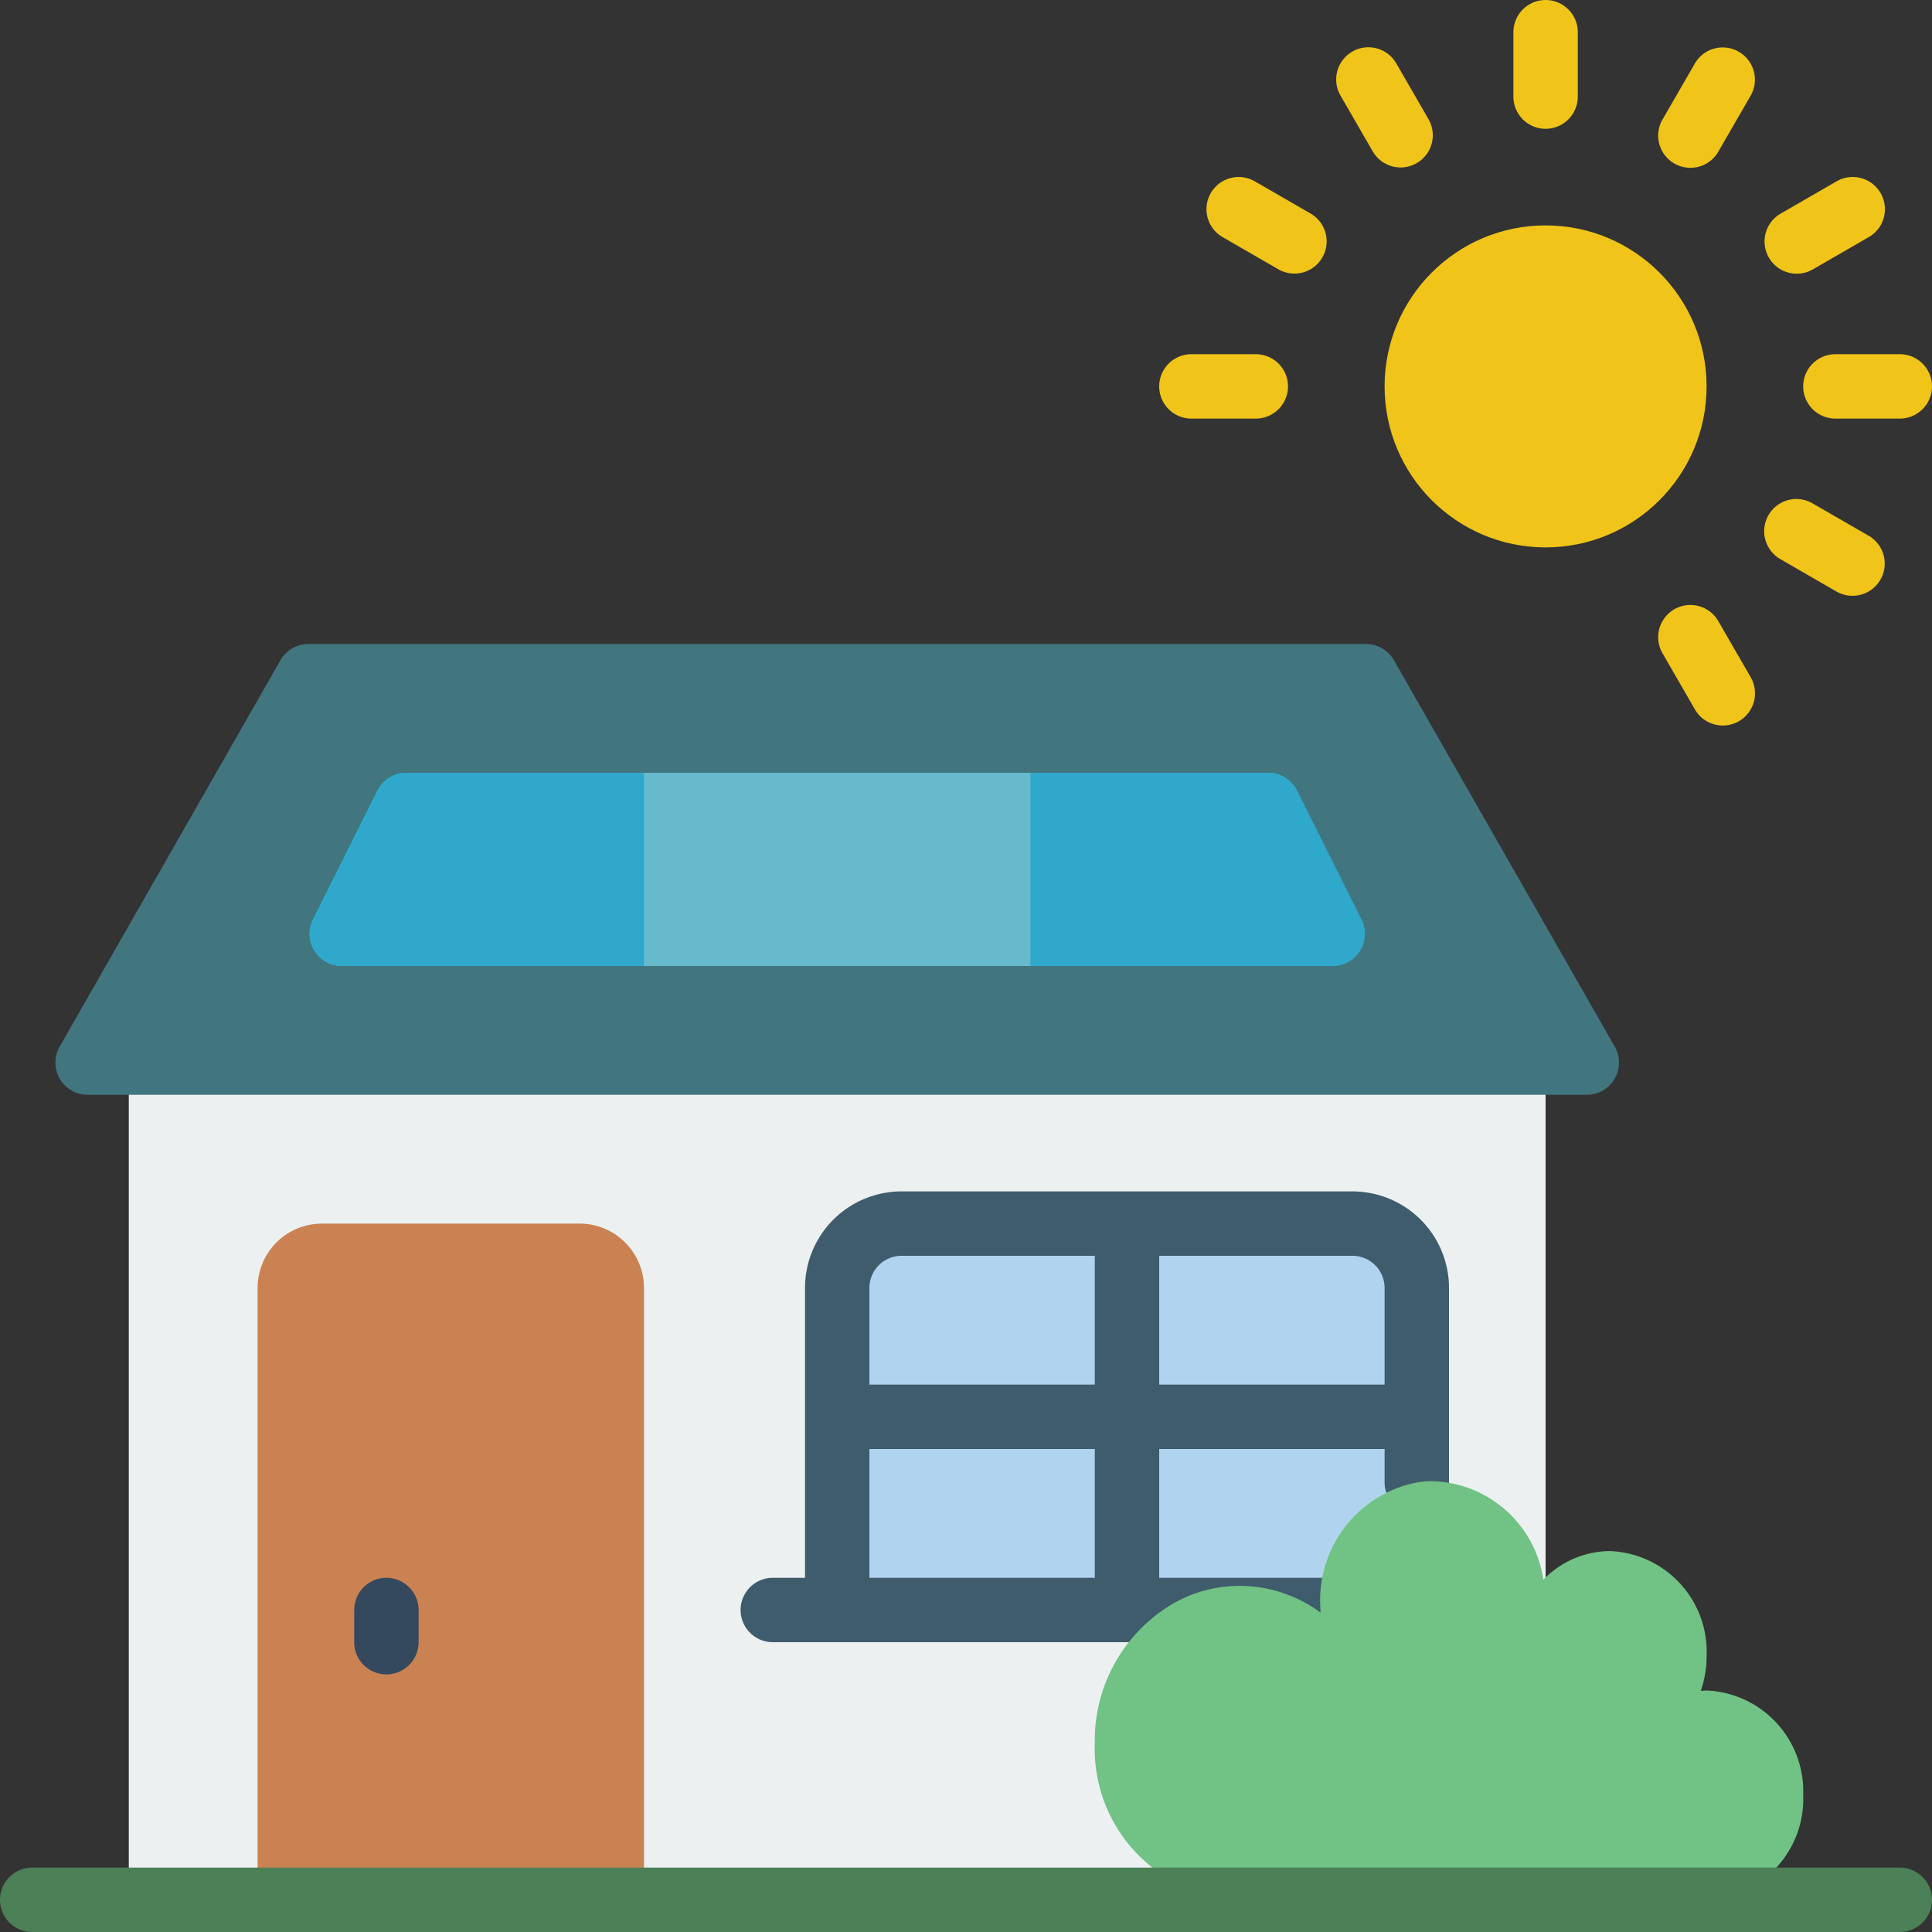 <svg id="Icons" height="512" viewBox="0 0 60 60" width="512" xmlns="http://www.w3.org/2000/svg"><rect x="0" y="0" width="60" height="60" fill="#333333" stroke="none"/><path d="m48 59h-9.5-34.5v-26h44v15.99z" fill="#ecf0f1"/><path d="m49.277 34h-46.554a1 1 0 0 1 -.868-1.5l6.857-12a1 1 0 0 1 .868-.5h32.84a1 1 0 0 1 .868.5l6.857 12a1 1 0 0 1 -.868 1.5z" fill="#41767f"/><path d="m41.38 30h-30.76a1 1 0 0 1 -.9-1.45l2-4a1 1 0 0 1 .9-.55h26.76a1 1 0 0 1 .9.55l2 4a1 1 0 0 1 -.9 1.45z" fill="#2fa8cc"/><path d="m10 38h8a2 2 0 0 1 2 2v19a0 0 0 0 1 0 0h-12a0 0 0 0 1 0 0v-19a2 2 0 0 1 2-2z" fill="#cb8252"/><path d="m44 44v2.04a3.708 3.708 0 0 0 -3 3.75c0 .1.01.2.01.29a4.244 4.244 0 0 0 -2.51-.83 4.15 4.15 0 0 0 -2.38.75h-1.12v-6z" fill="#b0d3f0"/><path d="m44 40v4h-9v-6h7a2.006 2.006 0 0 1 2 2z" fill="#b0d3f0"/><path d="m35 38v6h-9v-4a2.006 2.006 0 0 1 2-2z" fill="#b0d3f0"/><path d="m26 44h9v6h-9z" fill="#b0d3f0"/><path d="m12 52a1 1 0 0 1 -1-1v-1a1 1 0 0 1 2 0v1a1 1 0 0 1 -1 1z" fill="#35495e"/><g fill="#f0c419"><circle cx="48" cy="12" r="5"/><path d="m48 0a1 1 0 0 0 -1 1v2a1 1 0 0 0 2 0v-2a1 1 0 0 0 -1-1z"/><path d="m43.366 1.974a1 1 0 1 0 -1.732 1l1 1.732a1 1 0 0 0 1.732-1z"/><path d="m53.366 19.294a1 1 0 1 0 -1.732 1l1 1.732a1 1 0 1 0 1.732-1z"/><path d="m40.706 6.634-1.732-1a1 1 0 1 0 -1 1.732l1.732 1a1 1 0 0 0 1-1.732z"/><path d="m58.026 16.634-1.732-1a1 1 0 1 0 -1 1.732l1.732 1a1 1 0 1 0 1-1.732z"/><path d="m39 11h-2a1 1 0 0 0 0 2h2a1 1 0 0 0 0-2z"/><path d="m59 11h-2a1 1 0 0 0 0 2h2a1 1 0 0 0 0-2z"/><path d="m55.8 8.5a.992.992 0 0 0 .5-.134l1.732-1a1 1 0 1 0 -1-1.732l-1.732 1a1 1 0 0 0 .5 1.866z"/><path d="m54 1.607a1 1 0 0 0 -1.366.367l-1 1.732a1 1 0 1 0 1.732 1l1-1.732a1 1 0 0 0 -.366-1.367z"/></g><path d="m11.724 24.553-2 4a1 1 0 0 0 .894 1.447h9.382v-6h-7.382a1 1 0 0 0 -.894.553z" fill="#2fa8cc"/><path d="m40.276 24.553 2 4a1 1 0 0 1 -.894 1.447h-9.382v-6h7.382a1 1 0 0 1 .894.553z" fill="#2fa8cc"/><path d="m20 24h12v6h-12z" fill="#67b9cc"/><path d="m42 37h-14a3 3 0 0 0 -3 3v9h-1a1 1 0 0 0 0 2h19a1 1 0 0 0 0-2h-7v-4h7v1.04a1 1 0 0 0 2 0v-6.04a3 3 0 0 0 -3-3zm-15 3a1 1 0 0 1 1-1h6v4h-7zm0 9v-4h7v4zm16-6h-7v-4h6a1 1 0 0 1 1 1z" fill="#3f5c6c"/><path d="m56 55.75a3.134 3.134 0 0 1 -3 3.25h-14.5a4.693 4.693 0 0 1 -4.5-4.87 4.921 4.921 0 0 1 2.12-4.13 4.15 4.15 0 0 1 2.38-.75 4.244 4.244 0 0 1 2.51.83c0-.09-.01-.19-.01-.29a3.708 3.708 0 0 1 3-3.75 2.737 2.737 0 0 1 .5-.04 3.583 3.583 0 0 1 3.43 3.06 2.9 2.9 0 0 1 2.07-.89 3.127 3.127 0 0 1 3 3.25 3.28 3.28 0 0 1 -.18 1.09c.06 0 .12-.01.18-.01a3.134 3.134 0 0 1 3 3.25z" fill="#71c285"/><path d="m59 60h-58a1 1 0 0 1 0-2h58a1 1 0 0 1 0 2z" fill="#4c8056"/></svg>
